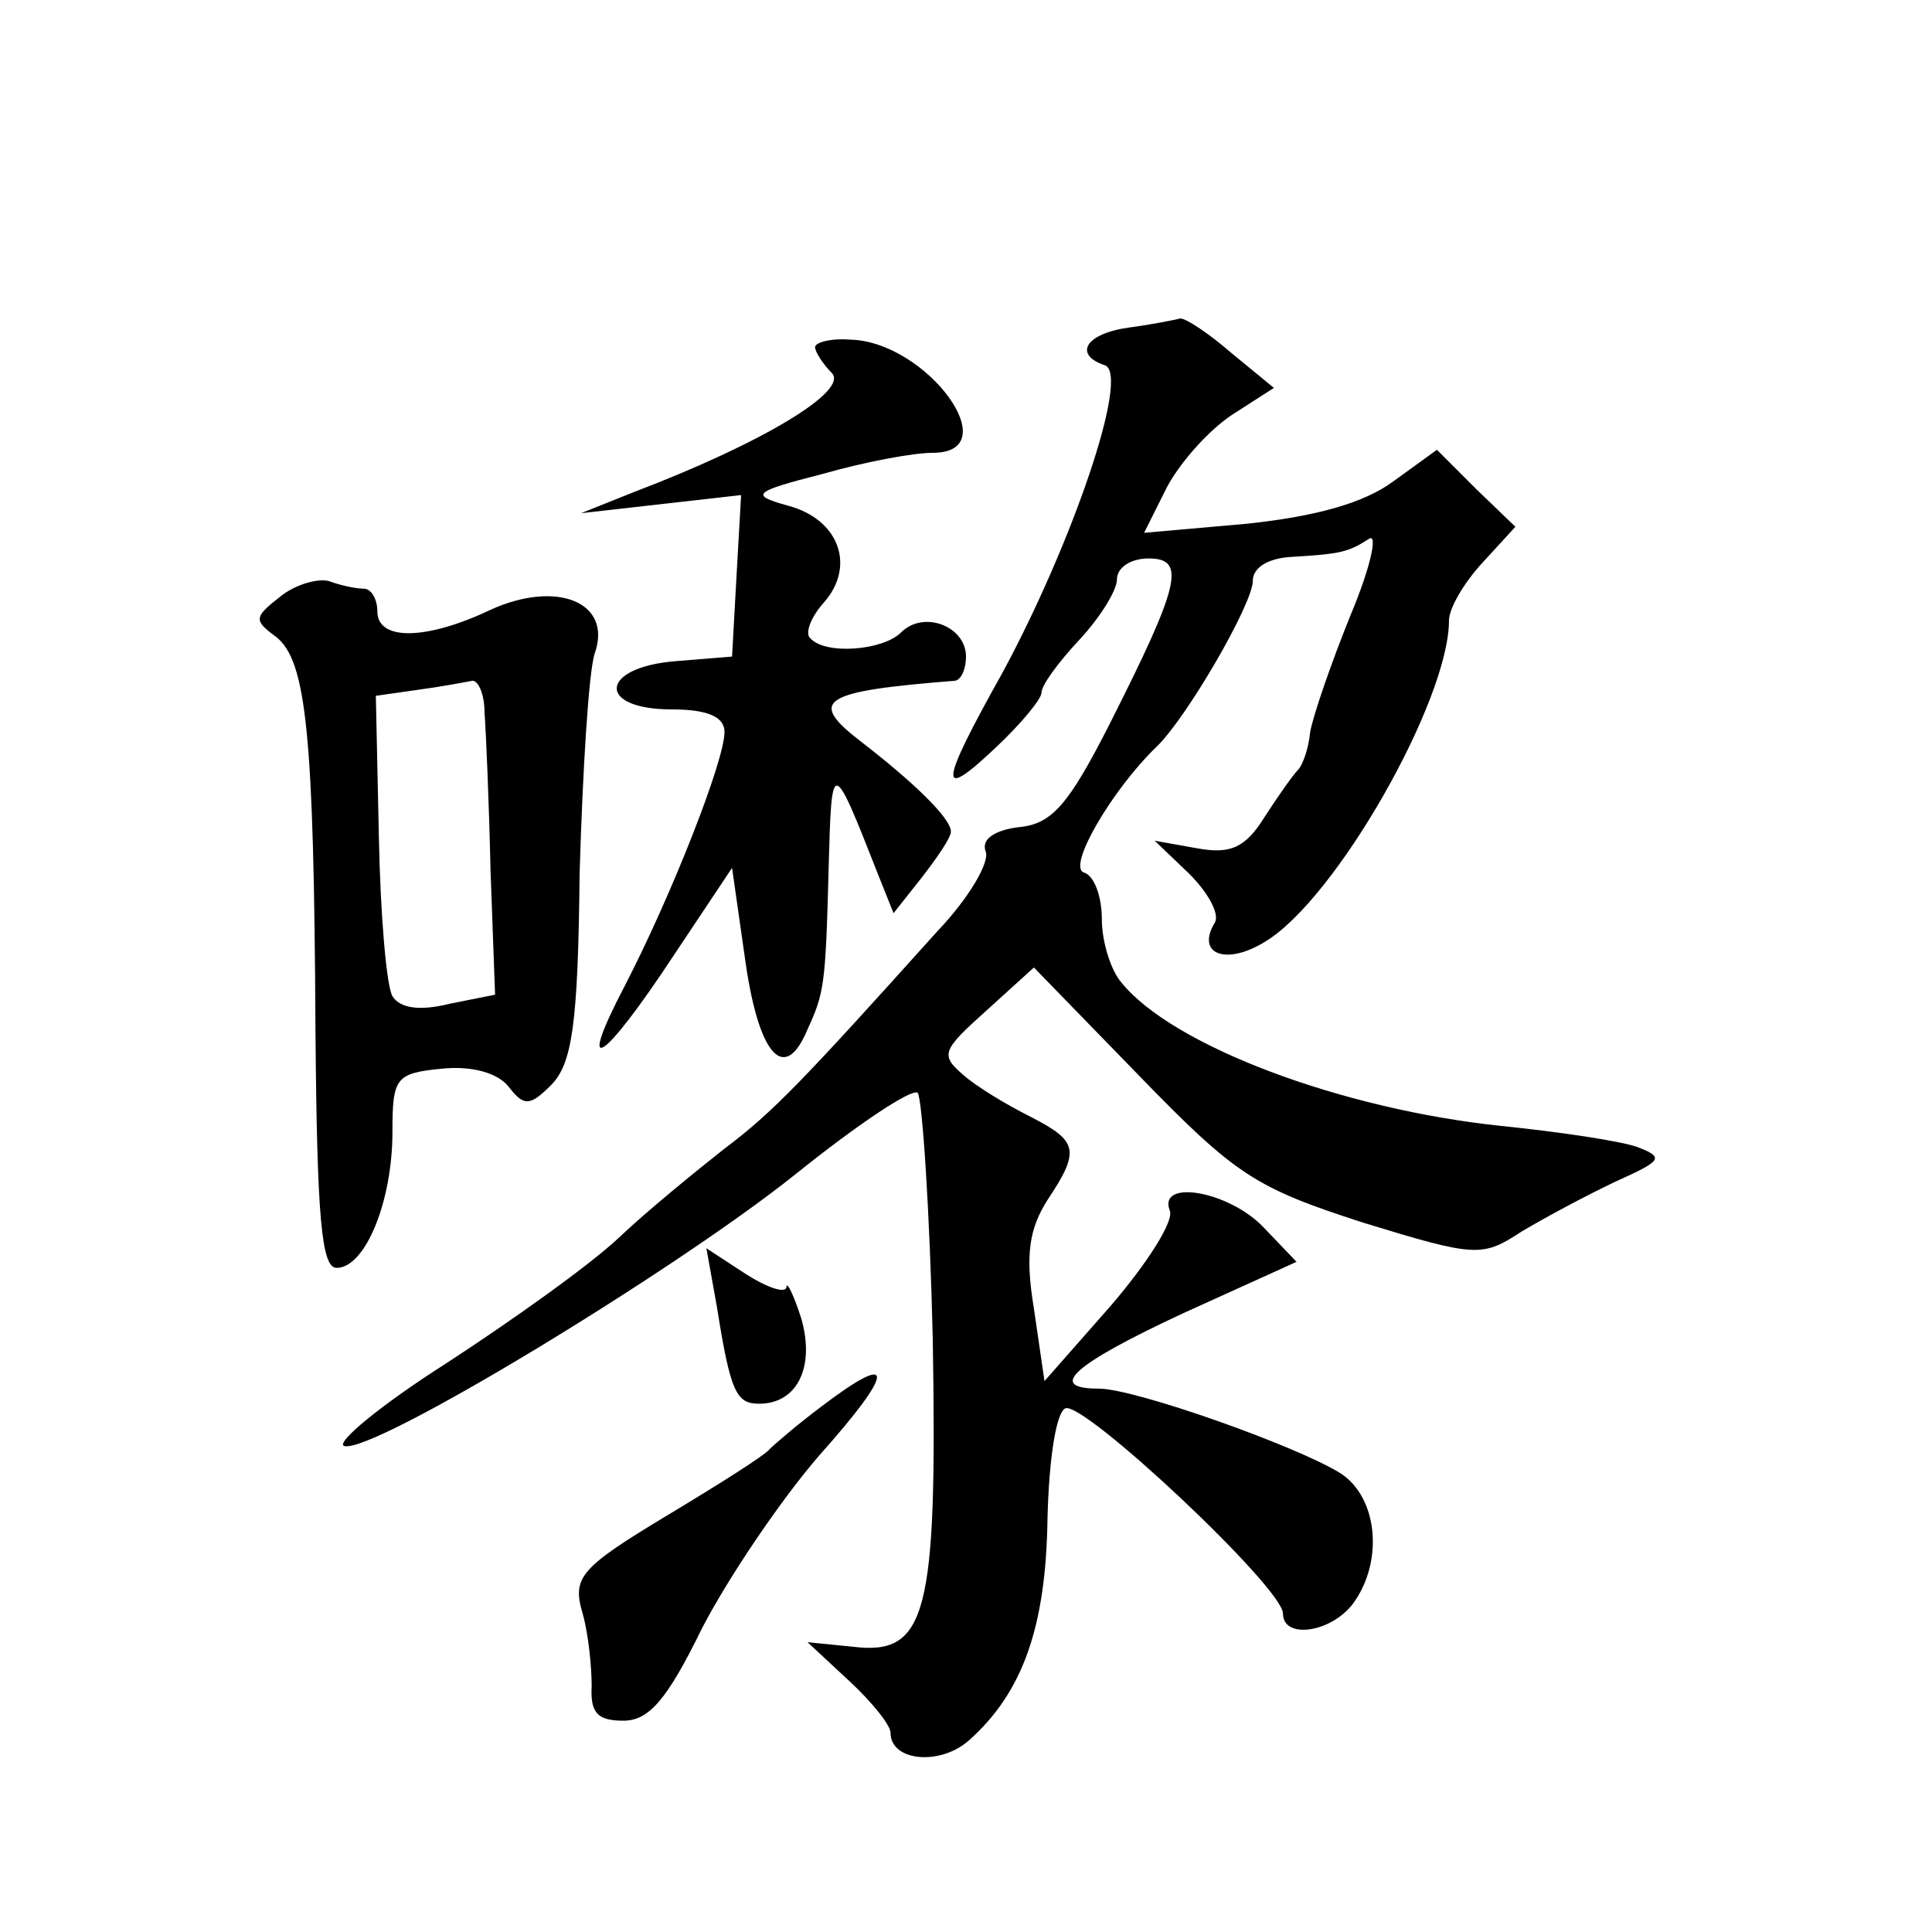 <?xml version="1.0" standalone="no"?>
<!DOCTYPE svg PUBLIC "-//W3C//DTD SVG 20010904//EN"
 "http://www.w3.org/TR/2001/REC-SVG-20010904/DTD/svg10.dtd">
<svg version="1.0" xmlns="http://www.w3.org/2000/svg"
 width="128pt" height="128pt" viewBox="0 0 128 128"
 preserveAspectRatio="xMidYMid meet">
<g transform="translate(0,128) scale(0.1,-0.1)"
fill="#0" stroke="none">
<path d="M748 1063 c-29 -4 -37 -18 -16 -25 17 -6 -22 -119 -68 -204 -42 -75 -43
-86 -4 -49 17 16 30 32 30 36 0 5 11 20 25 35 14 15 25 33 25 40 0 8 9 14 21 14
25 0 21 -17 -26 -110 -27 -53 -38 -66 -60 -68 -16 -2 -25 -8 -22 -16 3 -7 -11 -31
-32 -53 -89 -99 -109 -120 -141 -144 -19 -15 -51 -41 -70 -59 -19 -18 -71 -55 -114
-83 -44 -28 -74 -53 -68 -55 18 -6 219 116 299 180 41 33 77 57 81 54 3 -4 8 -78
10 -164 3 -182 -4 -209 -53 -203 l-30 3 28 -26 c15 -14 27 -29 27 -34 0 -19 33
-22 52 -5 36 32 51 76 52 147 1 41 6 71 12 73 13 4 144 -119 144 -136 0 -17 31
-13 46 6 21 28 17 71 -8 87 -29 18 -136 56 -160 56 -35 0 -17 16 56 50 l75 34 -22
23 c-23 24 -70 32 -62 11 3 -7 -15 -35 -39 -63 l-44 -50 -7 48 c-6 36 -3 53 9 72
22 33 20 39 -11 55 -16 8 -36 20 -45 28 -15 13 -14 16 15 42 l32 29 70 -72 c64
-66 77 -74 148 -97 75 -23 79 -23 105 -6 15 9 43 24 62 33 31 14 33 16 15 23 -11
4 -51 10 -90 14 -106 11 -218 53 -252 95 -7 8 -13 27 -13 42 0 15 -5 29 -12 31
-11 4 19 55 48 83 20 19 64 95 64 110 0 9 10 15 25 16 33 2 38 3 52 12 6 4 1 -19
-12 -50 -13 -32 -25 -67 -27 -78 -1 -11 -5 -22 -8 -25 -3 -3 -13 -17 -22 -31 -13
-21 -23 -25 -45 -21 l-28 5 23 -22 c12 -12 20 -26 17 -32 -13 -21 7 -29 33 -13
47 28 122 160 122 213 0 8 10 25 22 38 l22 24 -26 25 -26 26 -29 -21 c-19 -14 -50
-23 -97 -28 l-68 -6 15 30 c9 17 28 38 43 48 l28 18 -28 23 c-15 13 -30 23 -34
23 -4 -1 -19 -4 -34 -6z M540 1050 c0 -3 5 -11 11 -17 12 -12 -47 -47 -131 -79
l-35 -14 53 6 53 6 -3 -53 -3 -54 -37 -3 c-51 -4 -53 -32 -3 -32 24 0 35 -5 35
-15 0 -19 -35 -108 -66 -168 -33 -63 -15 -52 33 21 l38 57 9 -63 c9 -62 26 -80
41 -44 11 24 12 29 14 107 2 73 2 74 33 -5 l10 -25 19 24 c10 13 19 26 19 30 0
9 -25 33 -60 60 -35 27 -26 33 63 40 4 1 7 8 7 16 0 20 -28 31 -43 16 -12 -12 -50
-15 -60 -4 -4 3 0 14 9 24 21 24 10 55 -24 64 -25 7 -24 9 23 21 28 8 60 14 73
14 50 0 -4 74 -55 75 -13 1 -23 -2 -23 -5z M186 885 c-18 -14 -18 -16 -3 -27 20
-16 25 -64 26 -260 1 -125 4 -158 14 -158 19 0 37 44 37 90 0 36 2 39 33 42 20
2 37 -3 44 -12 10 -13 14 -13 28 1 14 14 18 40 19 140 2 68 6 134 10 146 12 34
-25 49 -69 29 -42 -20 -75 -21 -75 -1 0 8 -4 15 -9 15 -5 0 -15 2 -23 5 -7 2 -22
-2 -32 -10z m135 -77 c1 -13 3 -60 4 -105 l3 -82 -30 -6 c-20 -5 -33 -3 -38 5 -4
7 -8 54 -9 106 l-2 93 28 4 c15 2 31 5 36 6 4 0 8 -9 8 -21z M475 414 c9 -57 13
-64 28 -64 25 0 37 24 28 56 -5 16 -10 26 -10 21 -1 -4 -13 0 -27 9 l-26 17 7 -39z
M544 348 c-16 -12 -31 -25 -34 -28 -3 -4 -33 -23 -68 -44 -58 -35 -63 -41 -56 -65
4 -14 6 -36 6 -48 -1 -18 4 -23 21 -23 17 0 29 14 52 61 17 33 52 85 78 115 50
56 51 70 1 32z"/>
</g>
</svg>
